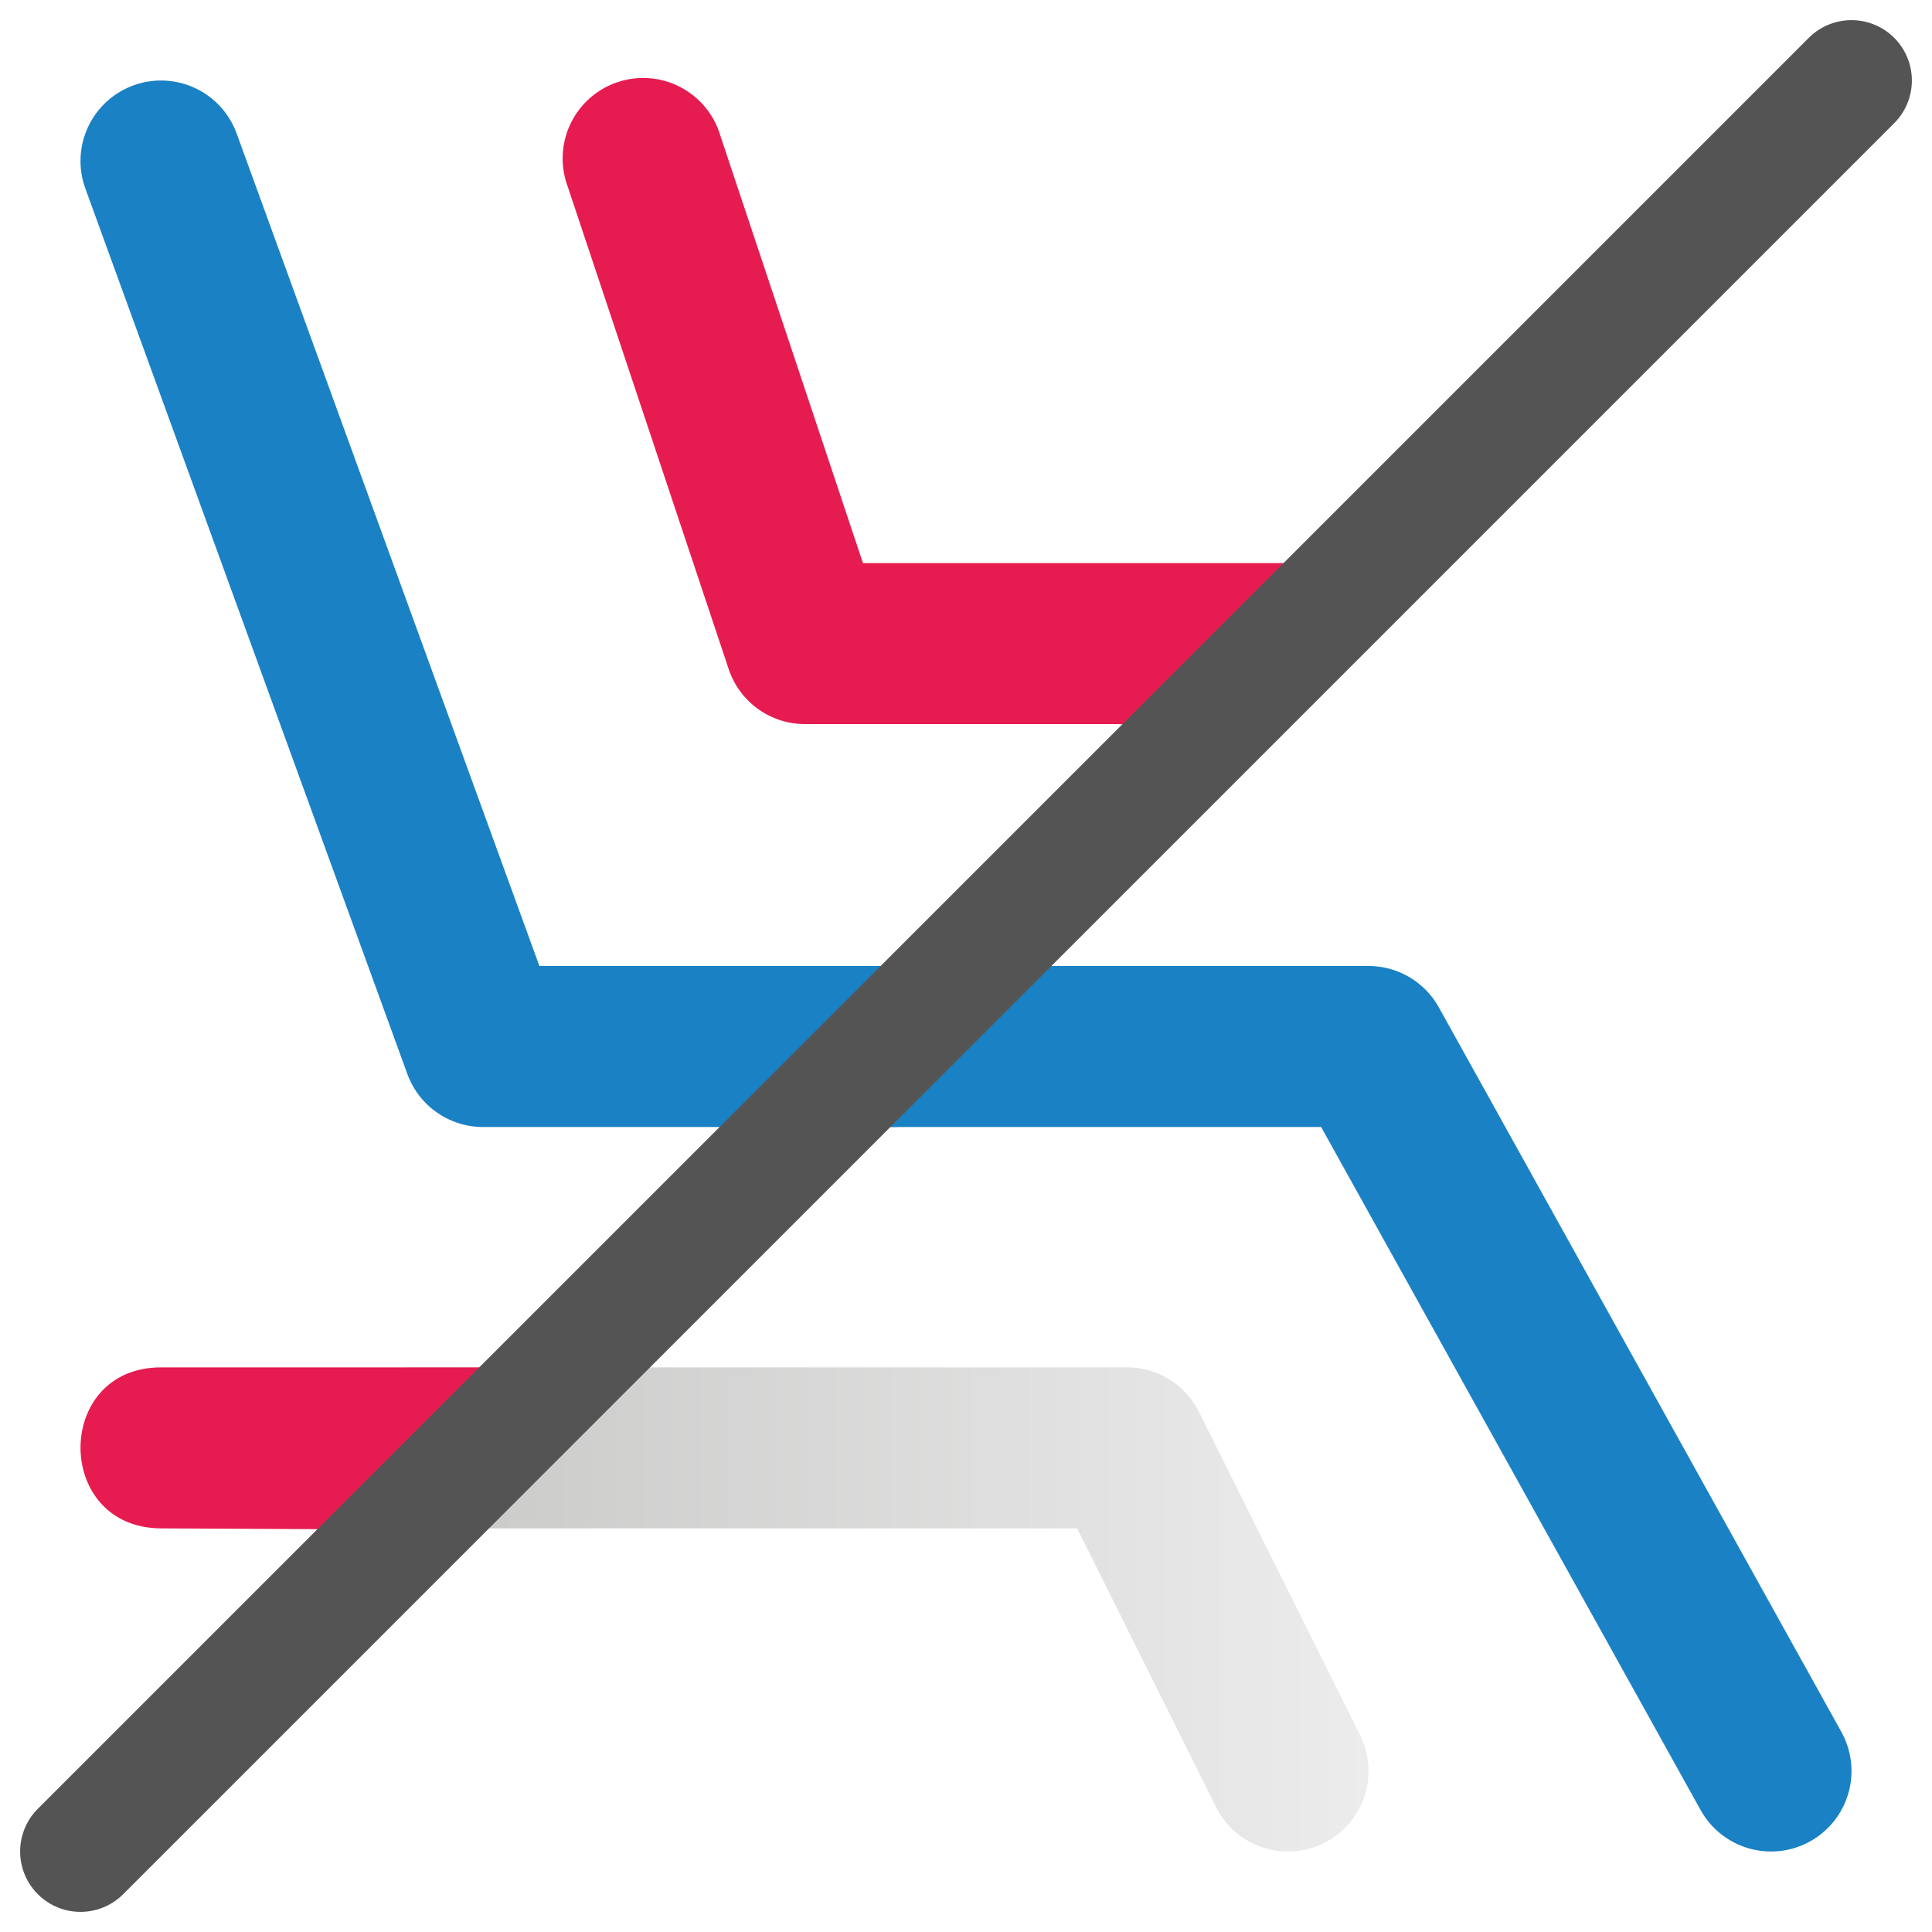 <?xml version="1.0" encoding="UTF-8" standalone="no"?>
<svg
   xmlns:dc="http://purl.org/dc/elements/1.1/"
   xmlns:cc="http://creativecommons.org/ns#"
   xmlns:rdf="http://www.w3.org/1999/02/22-rdf-syntax-ns#"
   xmlns:svg="http://www.w3.org/2000/svg"
   xmlns="http://www.w3.org/2000/svg"
   xmlns:xlink="http://www.w3.org/1999/xlink"
   xmlns:sodipodi="http://sodipodi.sourceforge.net/DTD/sodipodi-0.dtd"
   xmlns:inkscape="http://www.inkscape.org/namespaces/inkscape"
   id="Слой_1"
   data-name="Слой 1"
   viewBox="0 0 24 24"
   version="1.1"
   sodipodi:docname="contrast_mode.svg"
   inkscape:version="1.0.1 (3bc2e813f5, 2020-09-07)"
   inkscape:export-filename="/home/seth/code/kicad/kicad_bitmaps/bitmaps_png/sources/contrast_mode.png"
   inkscape:export-xdpi="1890.4615"
   inkscape:export-ydpi="1890.4615">
  <sodipodi:namedview
     pagecolor="#ffffff"
     bordercolor="#666666"
     borderopacity="1"
     objecttolerance="10"
     gridtolerance="10"
     guidetolerance="10"
     inkscape:pageopacity="0"
     inkscape:pageshadow="2"
     inkscape:window-width="2861"
     inkscape:window-height="1697"
     id="namedview3143"
     showgrid="true"
     inkscape:zoom="42.45587"
     inkscape:cx="8.705838"
     inkscape:cy="12.015355"
     inkscape:window-x="0"
     inkscape:window-y="37"
     inkscape:window-maximized="0"
     inkscape:current-layer="Слой_1"
     inkscape:document-rotation="0">
    <inkscape:grid
       type="xygrid"
       id="grid3708"
       spacingx="0.5"
       spacingy="0.5"
       color="#c1c1ff"
       opacity="0.125"
       empspacing="2" />
  </sodipodi:namedview>
  <defs
     id="defs3124">
    <style
       id="style3116">.cls-1,.cls-2,.cls-3,.cls-5{fill:none;stroke-linecap:round;stroke-linejoin:round;}.cls-1,.cls-2,.cls-3{stroke-width:2px;}.cls-1{stroke:url(#Безымянный_градиент_19);}.cls-2{stroke:#1a81c4;}.cls-3{stroke:url(#Безымянный_градиент_19-2);}.cls-4{fill:#e61c50;}.cls-5{stroke:#545454;}</style>
    <linearGradient
       id="Безымянный_градиент_19"
       x1="18"
       y1="21.493"
       x2="5.118"
       y2="21.493"
       gradientUnits="userSpaceOnUse">
      <stop
         offset="0"
         stop-color="#ececec"
         id="stop3118" />
      <stop
         offset="1"
         stop-color="#c6c6c5"
         id="stop3120" />
    </linearGradient>
    <linearGradient
       id="Безымянный_градиент_19-2"
       x1="24"
       y1="8.995"
       x2="15.113"
       y2="8.995"
       xlink:href="#Безымянный_градиент_19" />
    <linearGradient
       inkscape:collect="always"
       xlink:href="#Безымянный_градиент_19"
       id="linearGradient241408"
       gradientUnits="userSpaceOnUse"
       x1="18"
       y1="21.493"
       x2="5.118"
       y2="21.493"
       gradientTransform="translate(-1,-1)" />
  </defs>
  <title
     id="title3126">contrast_mode</title>
  <path
     id="polyline3128"
     style="fill:none;stroke:url(#linearGradient241408);stroke-width:2px;stroke-linecap:round;stroke-linejoin:round"
     d="M 16,22 14,17.986 H 5.118"
     sodipodi:nodetypes="ccc" />
  <path
     id="polyline3130"
     style="fill:none;stroke:#1a81c4;stroke-width:2px;stroke-linecap:round;stroke-linejoin:round"
     d="M 11.092,13 H 17 l 5,9"
     sodipodi:nodetypes="ccc" />
  <polyline
     class="cls-2"
     points="3 3 7 14 12.092 14"
     id="polyline3132"
     transform="translate(-1,-1)" />
  <line
     class="cls-3"
     x1="15.113"
     y1="7.995"
     x2="22"
     y2="7.995"
     id="line3134"
     style="stroke:url(#%D0%91%D0%B5%D0%B7%D1%8B%D0%BC%D1%8F%D0%BD%D0%BD%D1%8B%D0%B9_%D0%B3%D1%80%D0%B0%D0%B4%D0%B8%D0%B5%D0%BD%D1%82_19-2)" />
  <path
     class="cls-4"
     d="M 15.377,8.995 H 10 A 0.999,0.999 0 0 1 9.052,8.312 l -2,-5.995 A 1,1 0 1 1 8.948,1.684 l 1.772,5.311 h 5.334 c 0.553,0 0.296,0.513 0.035,1 a 6.853,6.853 0 0 1 -0.713,1 z"
     id="path3136" />
  <path
     class="cls-4"
     d="M 5.518,19.004 2,18.986 c -1.333,-0.006 -1.333,-2 0,-2 h 4.904 c 0.553,0 -0.833,2.02 -1.385,2.017 z"
     id="path3138"
     sodipodi:nodetypes="sssss" />
  <path
     id="line3140"
     style="fill:none;stroke:#545454;stroke-width:1.5;stroke-linecap:round;stroke-linejoin:round;stroke-miterlimit:4;stroke-dasharray:none"
     d="M 23,1 1,23"
     sodipodi:nodetypes="cc" />
</svg>
